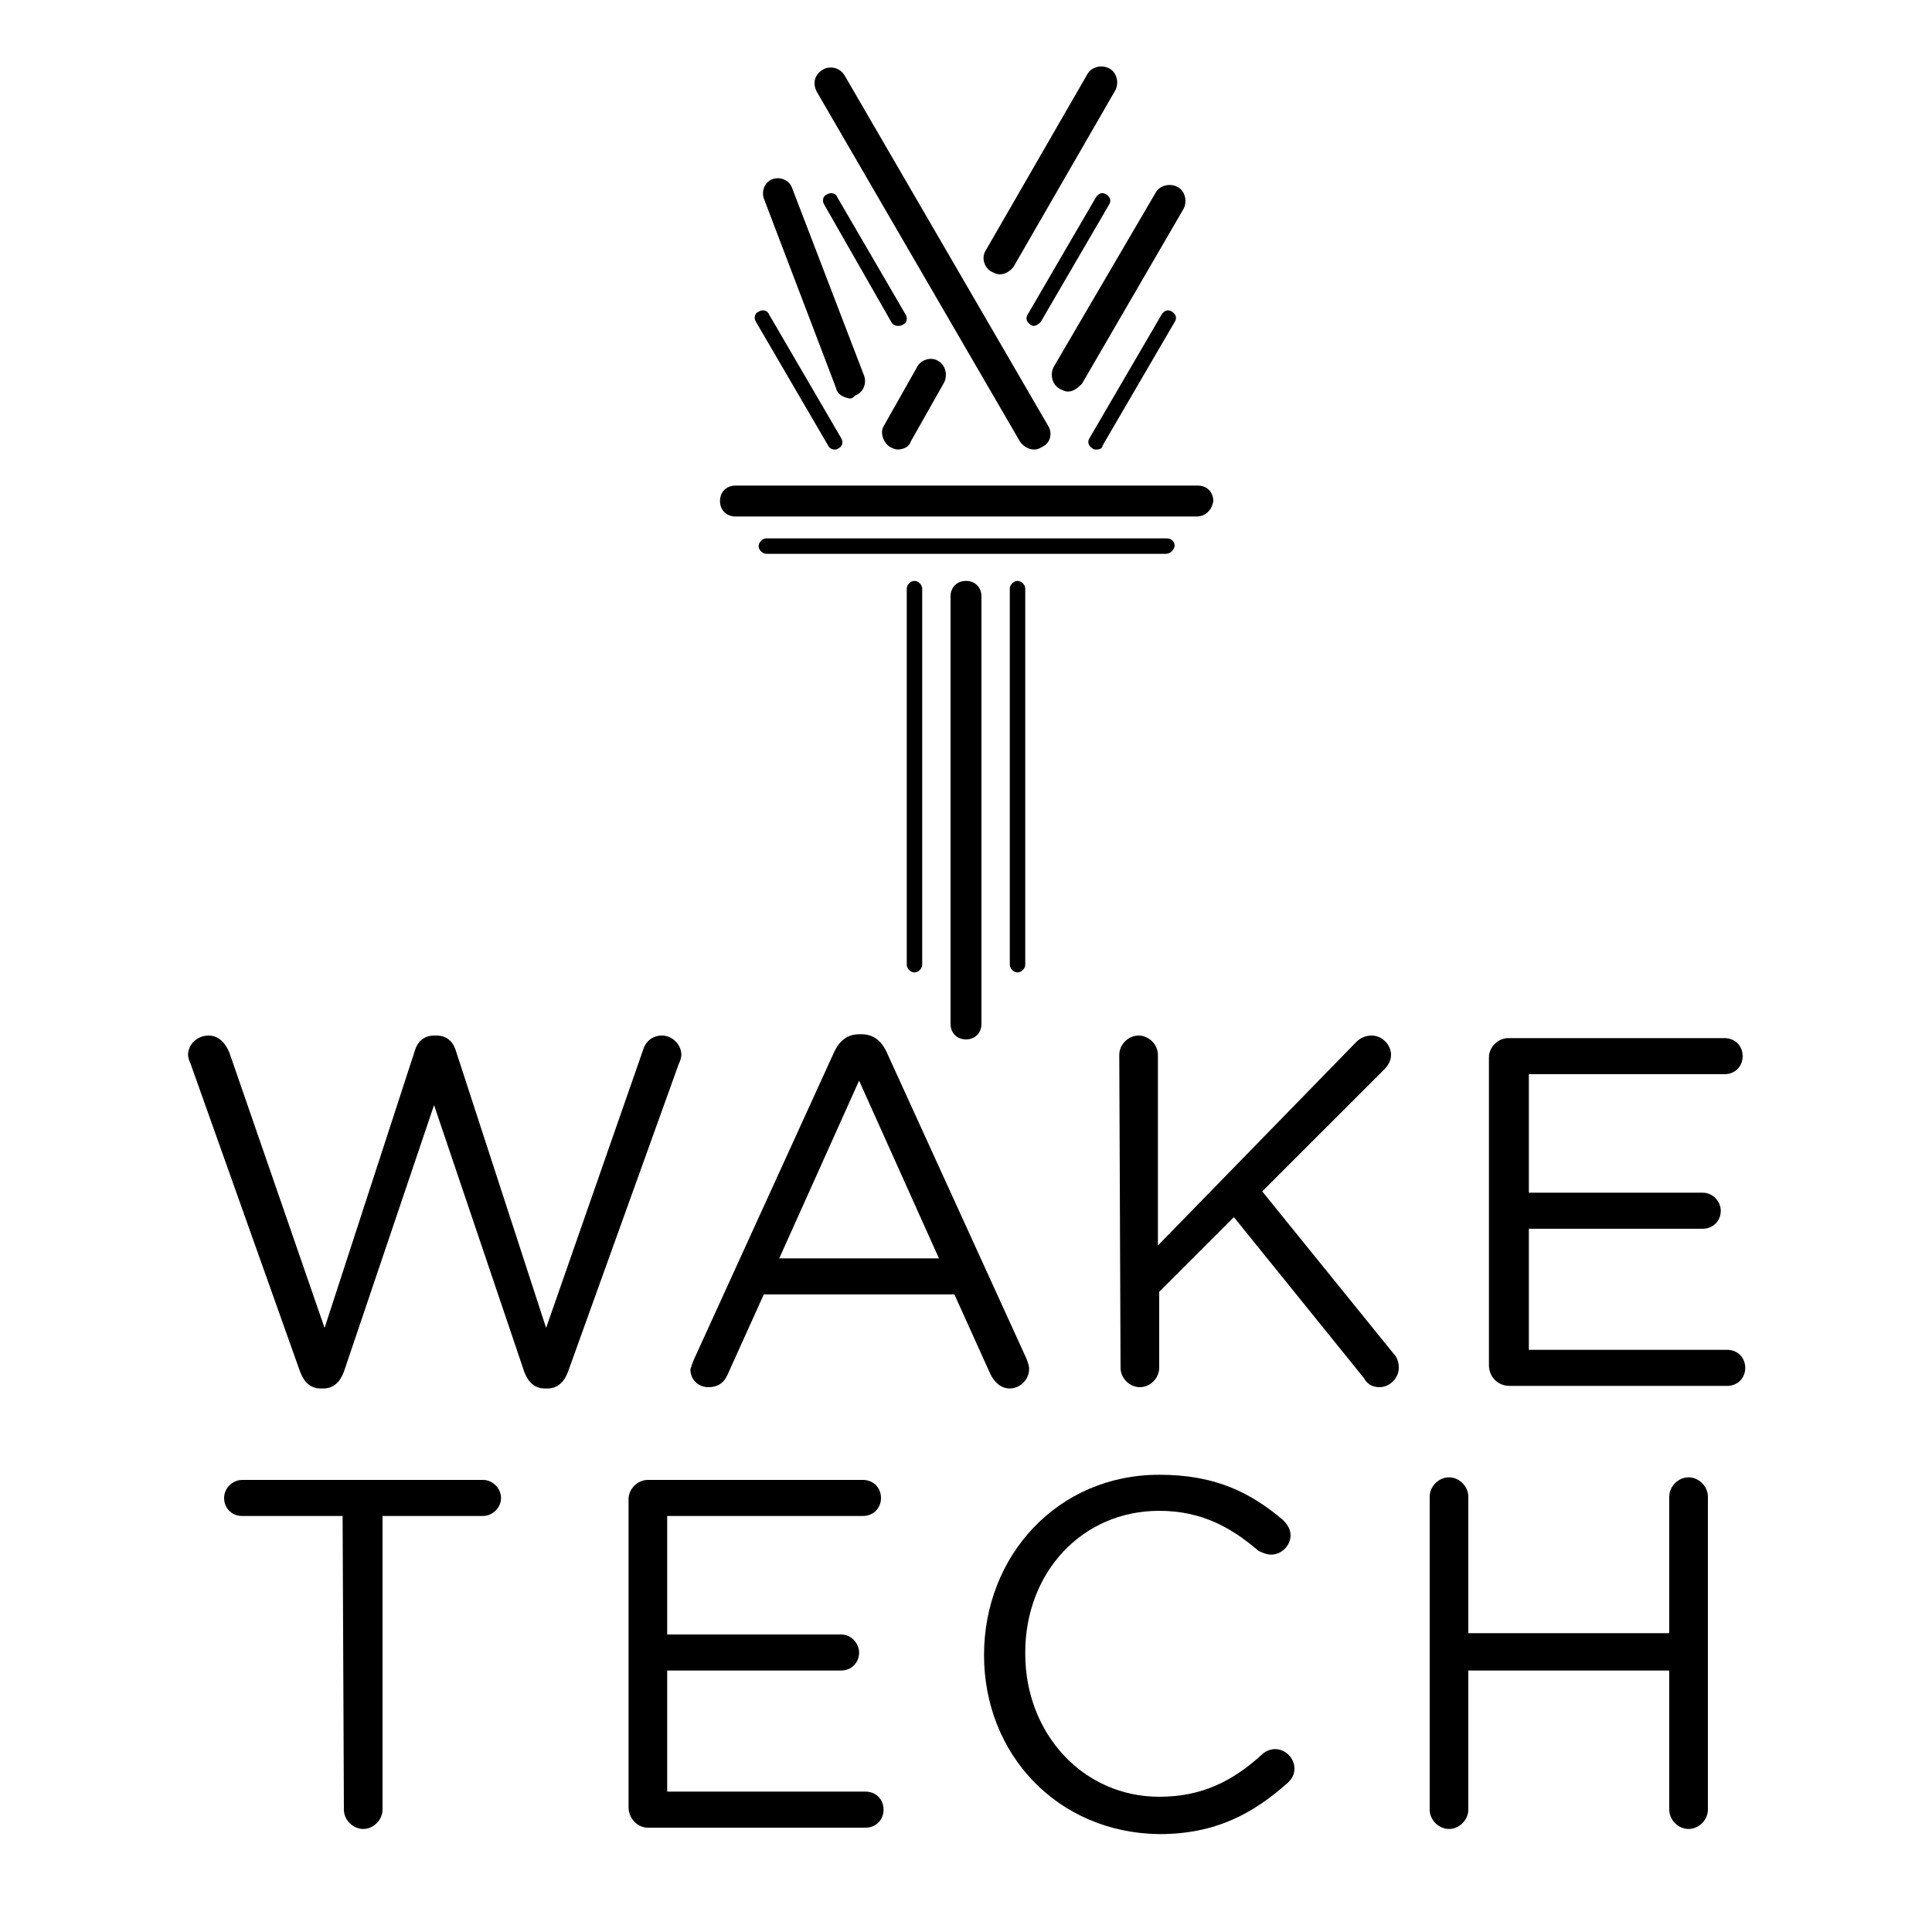<?xml version="1.0" encoding="utf-8"?>
<!-- Generator: Adobe Illustrator 26.0.3, SVG Export Plug-In . SVG Version: 6.00 Build 0)  -->
<svg version="1.1" id="Layer_1" xmlns="http://www.w3.org/2000/svg" xmlns:xlink="http://www.w3.org/1999/xlink" x="0px" y="0px"
	 viewBox="0 0 150 150" style="enable-background:new 0 0 150 150;" xml:space="preserve">
<g>
	<path d="M14.8,82.6c-0.1-0.2-0.2-0.5-0.2-0.7c0-0.8,0.7-1.5,1.6-1.5c0.8,0,1.3,0.6,1.6,1.3l7.4,21.4l7-21.5
		c0.2-0.7,0.7-1.2,1.5-1.2h0.2c0.8,0,1.3,0.5,1.5,1.2l7,21.5l7.5-21.5c0.2-0.7,0.7-1.2,1.5-1.2s1.5,0.7,1.5,1.5
		c0,0.2-0.1,0.5-0.2,0.7l-8.6,23.9c-0.3,0.8-0.8,1.3-1.6,1.3h-0.2c-0.8,0-1.3-0.5-1.6-1.3l-7-20.7l-7,20.7c-0.3,0.8-0.8,1.3-1.6,1.3
		h-0.2c-0.8,0-1.3-0.5-1.6-1.3L14.8,82.6z"/>
	<path d="M53.9,105.5l10.9-23.9c0.4-0.8,1-1.3,1.9-1.3h0.2c0.9,0,1.5,0.5,1.9,1.3l10.9,23.9c0.1,0.3,0.2,0.5,0.2,0.8
		c0,0.8-0.7,1.5-1.5,1.5c-0.7,0-1.2-0.5-1.5-1.1l-2.8-6.2H59.3l-2.8,6.2c-0.3,0.7-0.8,1-1.5,1c-0.8,0-1.4-0.6-1.4-1.4
		C53.7,106.1,53.7,105.9,53.9,105.5z M72.9,97.7l-6.2-13.8l-6.2,13.8H72.9z"/>
	<path d="M86.9,81.9c0-0.8,0.7-1.5,1.5-1.5s1.5,0.7,1.5,1.5v14.8l15.4-15.8c0.3-0.3,0.7-0.5,1.2-0.5c0.8,0,1.5,0.7,1.5,1.5
		c0,0.4-0.2,0.8-0.5,1.1L98,92.5l10.2,12.6c0.3,0.3,0.4,0.7,0.4,1.1c0,0.8-0.7,1.5-1.5,1.5c-0.6,0-1-0.3-1.2-0.7L95.8,94.5l-5.8,5.8
		v5.9c0,0.8-0.7,1.5-1.5,1.5S87,107,87,106.2L86.9,81.9L86.9,81.9z"/>
	<path d="M115.6,106V82.1c0-0.8,0.7-1.5,1.5-1.5h16.8c0.8,0,1.4,0.6,1.4,1.4s-0.6,1.4-1.4,1.4h-15.2v9.2h13.5c0.8,0,1.4,0.7,1.4,1.4
		c0,0.8-0.6,1.4-1.4,1.4h-13.5v9.4h15.4c0.8,0,1.4,0.6,1.4,1.4s-0.6,1.4-1.4,1.4h-16.9C116.3,107.6,115.6,106.9,115.6,106z"/>
</g>
<g>
	<path d="M26.6,117.7h-7.8c-0.8,0-1.4-0.6-1.4-1.4s0.7-1.4,1.4-1.4h18.7c0.8,0,1.4,0.7,1.4,1.4c0,0.8-0.7,1.4-1.4,1.4h-7.8v22.8
		c0,0.8-0.7,1.5-1.5,1.5s-1.5-0.7-1.5-1.5L26.6,117.7L26.6,117.7z"/>
	<path d="M48.8,140.3v-23.9c0-0.8,0.7-1.5,1.5-1.5H67c0.8,0,1.4,0.6,1.4,1.4s-0.6,1.4-1.4,1.4H51.8v9.2h13.5c0.8,0,1.4,0.7,1.4,1.4
		c0,0.8-0.6,1.4-1.4,1.4H51.8v9.4h15.4c0.8,0,1.4,0.6,1.4,1.4s-0.6,1.4-1.4,1.4H50.3C49.5,141.9,48.8,141.2,48.8,140.3z"/>
	<path d="M76.4,128.5L76.4,128.5c0-7.7,5.7-14,13.6-14c4.4,0,7.1,1.4,9.6,3.5c0.3,0.3,0.6,0.7,0.6,1.2c0,0.8-0.7,1.5-1.5,1.5
		c-0.4,0-0.8-0.2-1-0.3c-2.1-1.8-4.4-3.1-7.7-3.1c-6,0-10.4,4.8-10.4,11v0.1c0,6.2,4.5,11.1,10.4,11.1c3.3,0,5.7-1.2,8-3.3
		c0.2-0.2,0.6-0.4,1-0.4c0.8,0,1.5,0.7,1.5,1.5c0,0.5-0.2,0.8-0.5,1.1c-2.7,2.4-5.6,4-10,4C82.1,142.3,76.4,136.2,76.4,128.5z"/>
	<path d="M111,116.2c0-0.8,0.7-1.5,1.5-1.5s1.5,0.7,1.5,1.5v10.6h15.6v-10.6c0-0.8,0.7-1.5,1.5-1.5s1.5,0.7,1.5,1.5v24.3
		c0,0.8-0.7,1.5-1.5,1.5s-1.5-0.7-1.5-1.5v-10.8H114v10.8c0,0.8-0.7,1.5-1.5,1.5s-1.5-0.7-1.5-1.5V116.2z"/>
</g>
<g>
	<path d="M85.1,34.9c-0.1,0-0.2,0-0.3-0.1c-0.3-0.2-0.4-0.5-0.2-0.8l5.6-9.6c0.2-0.3,0.5-0.4,0.8-0.2c0.3,0.2,0.4,0.5,0.2,0.8
		l-5.6,9.6C85.6,34.8,85.4,34.9,85.1,34.9L85.1,34.9z"/>
	<path d="M65.8,30.9c-0.4-0.1-0.8-0.3-0.9-0.8l-5.6-14.7c-0.2-0.6,0.1-1.3,0.7-1.5c0.6-0.2,1.3,0.1,1.5,0.7l5.6,14.6
		c0.2,0.6-0.1,1.3-0.7,1.5C66.2,30.9,66.1,31,65.8,30.9L65.8,30.9z"/>
	<path d="M64.8,34.9c-0.2,0-0.4-0.1-0.5-0.3L58.7,25c-0.2-0.3-0.1-0.7,0.2-0.8c0.3-0.2,0.7-0.1,0.8,0.2l5.6,9.6
		c0.2,0.3,0.1,0.7-0.2,0.8C65,34.9,64.9,34.9,64.8,34.9L64.8,34.9z"/>
	<path d="M69.7,34.9c-0.2,0-0.4-0.1-0.6-0.2c-0.5-0.3-0.8-1.1-0.5-1.6l2.6-4.6c0.3-0.6,1.1-0.8,1.6-0.5c0.6,0.3,0.8,1.1,0.5,1.7
		l-2.6,4.6C70.6,34.7,70.1,34.9,69.7,34.9L69.7,34.9z"/>
	<path d="M80.3,34.9c-0.4,0-0.8-0.2-1.1-0.6L63.4,7.1c-0.3-0.6-0.2-1.3,0.5-1.7c0.5-0.3,1.3-0.2,1.7,0.5l15.8,27.2
		c0.3,0.5,0.2,1.3-0.5,1.6C80.6,34.9,80.4,34.9,80.3,34.9L80.3,34.9z"/>
	<path d="M82.9,30.4c-0.2,0-0.4-0.1-0.6-0.2c-0.6-0.3-0.8-1.1-0.5-1.7L89.7,15c0.3-0.6,1.1-0.8,1.7-0.5s0.8,1.1,0.5,1.7l-7.9,13.6
		C83.6,30.2,83.3,30.4,82.9,30.4L82.9,30.4z"/>
	<path d="M80.3,25.3c-0.1,0-0.2,0-0.3-0.1c-0.3-0.2-0.4-0.5-0.2-0.8l5.3-9.1c0.2-0.3,0.5-0.4,0.8-0.2c0.3,0.2,0.4,0.5,0.2,0.8
		L80.8,25C80.6,25.2,80.4,25.3,80.3,25.3L80.3,25.3z"/>
	<path d="M77.6,21.3c-0.2,0-0.4-0.1-0.6-0.2c-0.6-0.3-0.8-1.1-0.5-1.6l7.9-13.7c0.3-0.6,1.1-0.8,1.7-0.5c0.6,0.3,0.8,1.1,0.5,1.7
		l-7.9,13.7C78.4,21.1,78,21.3,77.6,21.3L77.6,21.3z"/>
	<path d="M69.7,25.3c-0.2,0-0.4-0.1-0.5-0.3L64,15.9c-0.2-0.3-0.1-0.7,0.2-0.8c0.3-0.2,0.7-0.1,0.8,0.2l5.3,9.1
		c0.2,0.3,0.1,0.7-0.2,0.8C70,25.3,69.8,25.3,69.7,25.3L69.7,25.3z"/>
	<path d="M92.9,40.1H57.1c-0.7,0-1.2-0.5-1.2-1.2s0.5-1.2,1.2-1.2h35.9c0.7,0,1.2,0.5,1.2,1.2C94.1,39.6,93.6,40.1,92.9,40.1
		L92.9,40.1z"/>
	<path d="M90.5,43H59.5c-0.3,0-0.6-0.3-0.6-0.6c0-0.3,0.3-0.6,0.6-0.6h31.1c0.3,0,0.6,0.2,0.6,0.6C91.1,42.8,90.8,43,90.5,43
		L90.5,43z"/>
	<path d="M75,80.7c-0.7,0-1.2-0.5-1.2-1.2V46.3c0-0.7,0.5-1.2,1.2-1.2c0.7,0,1.2,0.5,1.2,1.2v33.2C76.2,80.2,75.7,80.7,75,80.7
		L75,80.7z"/>
	<path d="M79,45.1c-0.3,0-0.6,0.3-0.6,0.6v29.2c0,0.3,0.3,0.6,0.6,0.6c0.3,0,0.6-0.3,0.6-0.6V45.7C79.6,45.4,79.3,45.1,79,45.1z"/>
	<path d="M71,45.1c-0.3,0-0.6,0.3-0.6,0.6v29.2c0,0.3,0.3,0.6,0.6,0.6c0.3,0,0.6-0.3,0.6-0.6V45.7C71.6,45.4,71.3,45.1,71,45.1z"/>
</g>
</svg>
